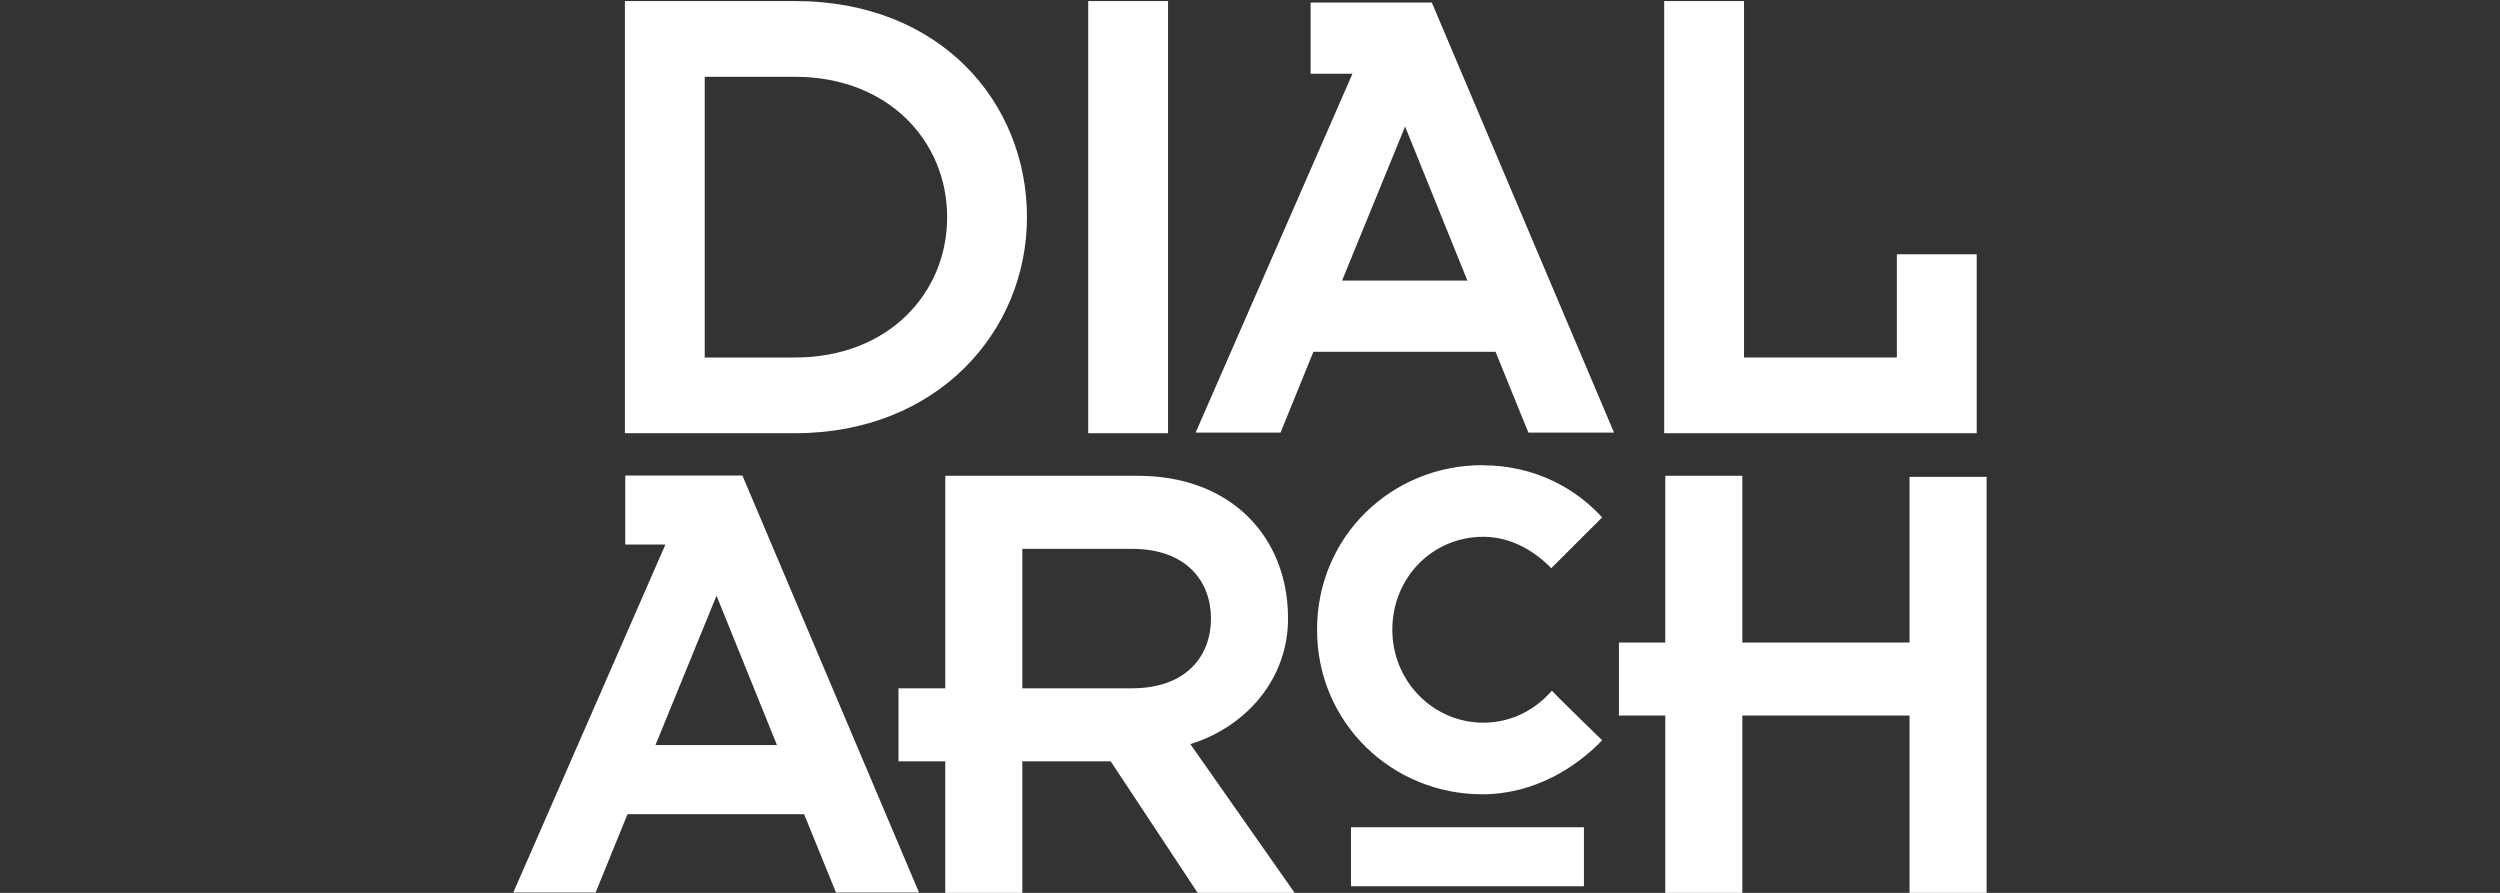 <?xml version="1.0" encoding="UTF-8"?>
<svg id="Layer_1" data-name="Layer 1" xmlns="http://www.w3.org/2000/svg" viewBox="0 0 280 100">
  <rect x="0" y="0" width="280" height="100" fill="#333333" stroke="none"/>
  <defs>
    <style>
      .cls-1 {
        fill: #fff;
        stroke-width: 0px;
      }
    </style>
  </defs>
  <path class="cls-1" d="m69.99.12h19.06c16.34,0,25.97,11.41,25.97,24.2s-10.02,24.2-25.97,24.2h-19.06V.12Zm8.94,39.92h10.12c10.41,0,17.03-7.17,17.03-15.72s-6.63-15.72-17.03-15.72h-10.12v31.45Z"/>
  <rect class="cls-1" x="121.88" y=".12" width="8.94" height="48.4"/>
  <polygon class="cls-1" points="186.39 .12 195.33 .12 195.33 40.04 212.45 40.04 212.45 28.48 221.39 28.48 221.39 48.52 186.39 48.52 186.39 .12"/>
  <path class="cls-1" d="m151.46,8.26h-4.67V.28h13.57l20.41,48.17h-9.59l-3.68-9.05h-20.4l-3.68,9.05h-9.51l17.57-40.2Zm12.89,23.17l-6.98-17.26-7.06,17.26h14.04Z"/>
  <path class="cls-1" d="m74.53,60.99h-4.5v-7.73h13.12l19.78,46.7h-9.3l-3.57-8.77h-19.78l-3.57,8.77h-9.22l17.03-38.96Zm12.49,22.46l-6.77-16.73-6.84,16.73h13.61Z"/>
  <path class="cls-1" d="m105.87,85.27h-5.24v-8.18h5.24v-23.8h21.58c10.42,0,16.81,6.84,16.81,15.99,0,6.77-4.69,12.12-10.94,14.06l11.68,16.66h-10.86l-9.74-14.73h-9.9v14.73h-8.63v-14.73Zm8.63-8.18h12.28c6.1,0,8.85-3.64,8.85-7.81s-2.75-7.81-8.85-7.81h-12.28v15.62Z"/>
  <polygon class="cls-1" points="186.51 80.14 181.32 80.14 181.32 71.96 186.51 71.96 186.51 53.29 195.14 53.29 195.14 71.96 213.87 71.96 213.87 53.41 222.5 53.41 222.5 100 213.87 100 213.87 80.14 195.14 80.14 195.14 100 186.51 100 186.51 80.14"/>
  <path class="cls-1" d="m166.01,52.11c5.98,0,10.55,2.67,13.43,5.84-.49.49-5.14,5.13-5.7,5.69-1.69-1.76-4.36-3.52-7.6-3.52-5.77,0-10.2,4.64-10.2,10.41s4.57,10.41,10.2,10.41c3.09,0,5.77-1.4,7.67-3.58.49.56,5.06,4.99,5.63,5.55-2.88,3.02-7.6,6.05-13.43,6.05-10.06,0-18.5-7.95-18.5-18.43s8.37-18.43,18.5-18.43Zm11.39,40.54v6.61h-26.09v-6.61h26.09Z"/>
</svg>